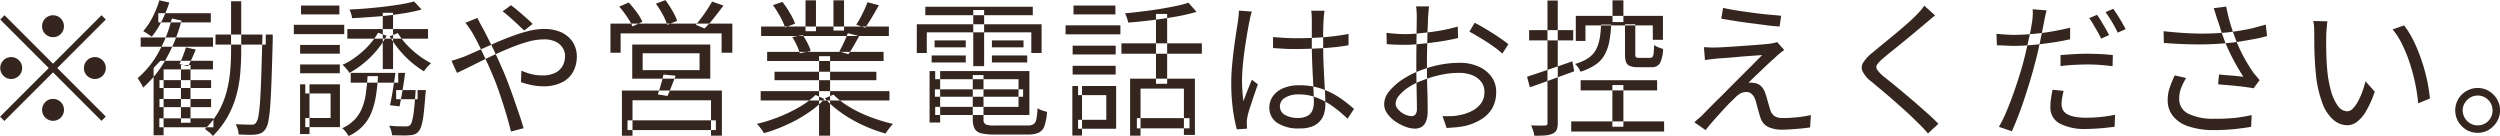<svg xmlns="http://www.w3.org/2000/svg" width="238.094" height="12.97" viewBox="0 0 238.094 12.97">
  <defs>
    <style>
      .cls-1 {
        fill: #34251e;
        fill-rule: evenodd;
      }
    </style>
  </defs>
  <path id="f-tel-note.svg" class="cls-1" d="M425.353,9600.04a1.043,1.043,0,1,0-.742.31A1,1,0,0,0,425.353,9600.04Zm-5.362-1.78-0.406.41,4.62,4.62-4.634,4.63,0.406,0.41,4.634-4.63,4.62,4.62,0.406-.41-4.62-4.62,4.62-4.62-0.406-.41-4.62,4.62Zm1.372,4.29a1.043,1.043,0,1,0,.308.74A1,1,0,0,0,421.363,9602.55Zm6.5,1.48a1.043,1.043,0,1,0-.308-0.74A1,1,0,0,0,427.859,9604.03Zm-3.99,2.51a1.043,1.043,0,1,0,.742-0.31A1,1,0,0,0,423.869,9606.54Zm16.212-5.48h4.788v-0.96h-4.788v0.96Zm4.466-.72q-0.056,2.13-.105,3.63t-0.112,2.43a13.509,13.509,0,0,1-.154,1.43,1.584,1.584,0,0,1-.217.64,0.513,0.513,0,0,1-.2.18,0.57,0.57,0,0,1-.273.03c-0.121,0-.317,0-0.588-0.01s-0.569-.01-0.9-0.03a1.625,1.625,0,0,1,.2.47,4.492,4.492,0,0,1,.1.51l0.91,0.03a5.2,5.2,0,0,0,.728-0.03,1.718,1.718,0,0,0,.518-0.15,1.087,1.087,0,0,0,.392-0.38,1.937,1.937,0,0,0,.273-0.75,12.261,12.261,0,0,0,.175-1.47c0.047-.64.089-1.47,0.126-2.5s0.075-2.27.112-3.75v-0.52h-0.98v0.24Zm-9.8,4.85h4.914v-0.75h-4.914v0.75Zm0,1.82h4.914v-0.77h-4.914v0.77Zm-0.112-8.07h5v-0.87h-5v0.87Zm-1.68,2.32h6.888v-0.88h-6.888v0.88Zm1.778,7.67h5.152v-0.85h-5.152v0.85Zm2.058-.43h0.91V9603h-0.91v5.5Zm-1.96-5.9-0.644.68v6.41h0.952v-6.27h4.7v-0.82h-5.012Zm2.156-.47q-0.182.465-.336,0.78l0.812,0.2q0.181-.315.371-0.72c0.126-.28.25-0.57,0.371-0.86l-0.938-.21C437.2,9601.55,437.108,9601.82,436.987,9602.13Zm-2.891-3.7a6.482,6.482,0,0,1-.9,1.35,1.365,1.365,0,0,1,.28.16c0.1,0.07.2,0.13,0.3,0.2a1.614,1.614,0,0,1,.231.17,7.772,7.772,0,0,0,.945-1.48,12.6,12.6,0,0,0,.735-1.78l-0.952-.21A9.179,9.179,0,0,1,434.1,9598.43Zm0.553,3.38a8.947,8.947,0,0,1-1.988,2.45,1.556,1.556,0,0,1,.189.27c0.07,0.12.138,0.23,0.2,0.34a2.118,2.118,0,0,1,.14.28,10.434,10.434,0,0,0,2.2-2.76,15.527,15.527,0,0,0,1.456-3.62l-0.924-.2A12.473,12.473,0,0,1,434.649,9601.81Zm6.916-.19c0,0.64-.028,1.28-0.084,1.94a11.76,11.76,0,0,1-.329,1.93,8.17,8.17,0,0,1-.742,1.88,7.15,7.15,0,0,1-1.337,1.73c0.131,0.09.268,0.2,0.413,0.31a2.183,2.183,0,0,1,.343.35,8.4,8.4,0,0,0,1.421-1.86,9.037,9.037,0,0,0,.819-2.01,11.908,11.908,0,0,0,.371-2.1c0.061-.72.091-1.44,0.091-2.17v-4.69h-0.966v4.69Zm11.074-1.13h7.686v-0.91h-7.686v0.91Zm0.322,4.19h4.522v-0.93h-4.522v0.93Zm4.326,1.58h2.044v-0.87h-2.044v0.87Zm-1.274-2.87h0.98v-5.36h-0.98v5.36Zm1.729-6.17c-0.481.08-1,.15-1.547,0.22s-1.113.12-1.687,0.17-1.132.08-1.673,0.11a2.647,2.647,0,0,1,.161.4,1.883,1.883,0,0,1,.091.42c0.747-.03,1.521-0.09,2.324-0.15s1.577-.15,2.324-0.27a15.986,15.986,0,0,0,1.974-.4l-0.714-.77A11.832,11.832,0,0,1,457.742,9597.22Zm1.393,8.31q-0.07,1.08-.147,1.74a7.813,7.813,0,0,1-.168,1,1,1,0,0,1-.2.45,0.487,0.487,0,0,1-.2.11,1.843,1.843,0,0,1-.28.02c-0.121,0-.322-0.01-0.6-0.01s-0.588-.03-0.924-0.06a2.114,2.114,0,0,1,.189.45,1.967,1.967,0,0,1,.091.46c0.336,0.01.656,0.01,0.959,0.02a6.866,6.866,0,0,0,.707-0.02,1.539,1.539,0,0,0,.483-0.09,0.872,0.872,0,0,0,.357-0.25,1.507,1.507,0,0,0,.294-0.58,6.482,6.482,0,0,0,.21-1.11c0.056-.48.112-1.09,0.168-1.85q0.014-.1.042-0.42h-0.98v0.14Zm-4.466-4.39a8.311,8.311,0,0,1-1.19,1.07,6.536,6.536,0,0,1-1.3.77c0.065,0.06.14,0.13,0.224,0.22s0.166,0.18.245,0.28a2.443,2.443,0,0,1,.189.27,7.974,7.974,0,0,0,1.358-.92,8.921,8.921,0,0,0,1.239-1.22,7.865,7.865,0,0,0,.945-1.4l-0.812-.28A6.806,6.806,0,0,1,454.669,9601.14Zm2-.87a11.01,11.01,0,0,0,.9,1.28,10.146,10.146,0,0,0,1.148,1.17,9.9,9.9,0,0,0,1.211.88q0.126-.18.329-0.42a2.991,2.991,0,0,1,.357-0.35,8.271,8.271,0,0,1-1.19-.75,9.174,9.174,0,0,1-1.12-1,6.476,6.476,0,0,1-.854-1.12Zm-8.526,1.65h3.78v-0.83h-3.78v0.83Zm0.084-3.74h3.654v-0.84h-3.654v0.84Zm-0.084,5.61h3.78v-0.84h-3.78v0.84Zm-0.6-3.73h4.8v-0.89h-4.8v0.89Zm1.092,5.65h2.408v2.34h-2.408v0.87h3.3v-4.08h-3.3v0.87Zm-0.5,3.87h0.9v-4.74h-0.9v4.74Zm6.272-3.88a5.982,5.982,0,0,1-.364,1.39,3.589,3.589,0,0,1-.707,1.11,3.911,3.911,0,0,1-1.183.82,2.027,2.027,0,0,1,.329.35,2.462,2.462,0,0,1,.273.4,4.452,4.452,0,0,0,1.351-.95,4.108,4.108,0,0,0,.819-1.28,7.22,7.22,0,0,0,.434-1.59,18.218,18.218,0,0,0,.2-1.89h-0.994A16.368,16.368,0,0,1,454.4,9605.7Zm2.576-.36c-0.093.57-.187,1.07-0.28,1.49l0.91,0.11q0.084-.42.182-0.96c0.065-.35.128-0.73,0.189-1.12s0.114-.75.161-1.11h-0.924Q457.12,9604.485,456.979,9605.34Zm13.3-6.25c-0.177-.19-0.4-0.39-0.658-0.62s-0.52-.45-0.777-0.67-0.464-.38-0.623-0.49l-0.8.58c0.2,0.14.42,0.33,0.672,0.55s0.5,0.44.742,0.67,0.457,0.43.644,0.61Zm-6.4-.11c0.112,0.14.233,0.3,0.364,0.49s0.238,0.36.322,0.5c0.159,0.27.331,0.6,0.518,0.97s0.385,0.8.6,1.25,0.422,0.92.637,1.41c0.271,0.61.523,1.26,0.756,1.93s0.448,1.34.644,1.99,0.364,1.27.5,1.82l1.2-.32c-0.112-.4-0.252-0.84-0.42-1.33s-0.345-1-.532-1.54-0.38-1.06-.581-1.59-0.4-1-.595-1.42c-0.28-.65-0.579-1.3-0.9-1.96s-0.611-1.23-.882-1.73q-0.071-.12-0.168-0.3c-0.065-.13-0.126-0.24-0.182-0.35s-0.1-.21-0.14-0.28Zm-0.8,4.77q0.532-.24,1.309-0.63c0.518-.26,1.08-0.54,1.687-0.83s1.225-.57,1.855-0.83a15.887,15.887,0,0,1,1.82-.65,5.707,5.707,0,0,1,1.589-.25,2.525,2.525,0,0,1,1.134.22,1.628,1.628,0,0,1,.672.59,1.444,1.444,0,0,1,.224.77,1.949,1.949,0,0,1-.224.93,1.635,1.635,0,0,1-.7.67,2.639,2.639,0,0,1-1.246.25,4.179,4.179,0,0,1-1.071-.13,6.117,6.117,0,0,1-.917-0.32l-0.042,1.09a7.2,7.2,0,0,0,.959.27,5.37,5.37,0,0,0,1.141.13,3.852,3.852,0,0,0,1.813-.38,2.416,2.416,0,0,0,1.057-1.01,2.973,2.973,0,0,0,.35-1.44,2.5,2.5,0,0,0-.378-1.37,2.641,2.641,0,0,0-1.071-.93,3.866,3.866,0,0,0-1.673-.33,5.944,5.944,0,0,0-1.5.2,14.314,14.314,0,0,0-1.645.52c-0.56.21-1.113,0.43-1.659,0.68s-1.064.47-1.554,0.69-0.926.41-1.309,0.57q-0.2.06-.525,0.18c-0.219.07-.427,0.14-0.623,0.19Zm23.1-1.87v1.61h-5.418v-1.61h5.418Zm-6.412,2.42h7.434v-3.25h-7.434v3.25Zm2.737,0.55c-0.107.36-.208,0.67-0.3,0.95l0.924,0.15q0.168-.375.371-0.9c0.135-.34.268-0.69,0.4-1.03l-1.162-.11A8.444,8.444,0,0,1,482.508,9604.85Zm-3.717,4.89H479.8v-3.38h7.476v3.37h1.036v-4.3h-9.52v4.31Zm0.532-.54h8.414v-0.93h-8.414v0.93Zm-1.624-7.37h0.966v-1.84h9.618v1.84h1.022v-2.77H477.7v2.77Zm9.226-4.13c-0.177.27-.362,0.54-0.553,0.79s-0.371.48-.539,0.68l0.826,0.35a11.658,11.658,0,0,0,.9-1.01q0.476-.6.9-1.17l-1.078-.38C487.252,9597.19,487.1,9597.43,486.925,9597.7Zm-7.658.7a5.918,5.918,0,0,1,.532.93l0.938-.45a4.727,4.727,0,0,0-.546-0.91,9.3,9.3,0,0,0-.756-0.92l-0.9.39A10,10,0,0,1,479.267,9598.4Zm3.4-.22a5.473,5.473,0,0,1,.434.99l0.952-.37a5.352,5.352,0,0,0-.462-0.97,10.583,10.583,0,0,0-.658-1.01l-0.91.34A8.253,8.253,0,0,1,482.669,9598.18Zm9.338,8.2h12.264v-0.89H492.007v0.89Zm0.042-6.14h12.166v-0.9H492.049v0.9Zm0.574,2.38h11.088v-0.87H492.623v0.87Zm0.7,1.83h9.7v-0.81h-9.7v0.81Zm4.242,5.28h1.05v-7.57h-1.05v7.57Zm-1.288-9.95h0.994v-2.94h-0.994v2.94Zm2.66-.06h1.008v-2.88h-1.008v2.88Zm-3.22,7.27a14.46,14.46,0,0,1-1.988.96,14.823,14.823,0,0,1-2.1.66,1.255,1.255,0,0,1,.252.26c0.084,0.11.166,0.21,0.245,0.32a2.543,2.543,0,0,1,.189.3,13.725,13.725,0,0,0,2.128-.78,13.114,13.114,0,0,0,2.03-1.12,8.163,8.163,0,0,0,1.6-1.35l-0.84-.39A7.919,7.919,0,0,1,495.717,9606.99Zm2.408-.82a7.7,7.7,0,0,0,1.155,1.08,11.35,11.35,0,0,0,1.428.95,13.055,13.055,0,0,0,1.582.77,13.754,13.754,0,0,0,1.617.56,2.17,2.17,0,0,1,.2-0.31c0.084-.12.17-0.23,0.259-0.34a2.669,2.669,0,0,1,.245-0.27,14.425,14.425,0,0,1-1.61-.46,14.2,14.2,0,0,1-1.575-.63,11.35,11.35,0,0,1-1.4-.8,6.916,6.916,0,0,1-1.085-.9Zm3.766-8.45c-0.121.26-.25,0.52-0.385,0.77s-0.268.47-.4,0.67l0.854,0.29c0.2-.28.411-0.61,0.644-1s0.453-.77.658-1.14l-1.078-.29C502.11,9597.22,502.012,9597.46,501.891,9597.72Zm-1.953,3.12q-0.231.495-.441,0.87l0.868,0.26c0.159-.23.327-0.5,0.5-0.8s0.35-.61.518-0.92l-1.078-.28Q500.17,9600.345,499.938,9600.84Zm-6.076-2.45a6.181,6.181,0,0,1,.469,1.04l0.952-.37a6.134,6.134,0,0,0-.5-1.02,9.487,9.487,0,0,0-.707-1.05l-0.9.31A10.143,10.143,0,0,1,493.862,9598.39Zm1.582,2.74a4.721,4.721,0,0,1,.287.75l1.036-.21a3.6,3.6,0,0,0-.3-0.75,6.262,6.262,0,0,0-.455-0.77l-0.994.19A5.891,5.891,0,0,1,495.444,9601.13Zm13.153,4.89H517v-0.7h-8.4v0.7Zm0.028-1.67h7.938v2.64h-7.938v0.77H517.6v-4.18h-8.974v0.77Zm3.584,3.84a1.79,1.79,0,0,0,.175.88,0.94,0.94,0,0,0,.616.43,4.884,4.884,0,0,0,1.225.12h3.262a2.336,2.336,0,0,0,1.022-.19,1.13,1.13,0,0,0,.532-0.65,5.366,5.366,0,0,0,.238-1.32,2.928,2.928,0,0,1-.476-0.14,1.672,1.672,0,0,1-.434-0.21,6.069,6.069,0,0,1-.112,1.06,0.687,0.687,0,0,1-.273.47,1.073,1.073,0,0,1-.567.12h-3.136a1.97,1.97,0,0,1-.854-0.11,0.481,0.481,0,0,1-.2-0.46v-4.23h-1.022v4.23Zm-4.116.29H509.1v-4.9h-1.008v4.9Zm-0.406-10.22h10.234v-0.81H507.687v0.81Zm0.882,3.06h2.968v-0.66h-2.968v0.66Zm-0.28,1.44h3.248v-0.67h-3.248v0.67Zm5.74,0h3.36v-0.67h-3.36v0.67Zm0-1.44h3.01v-0.66h-3.01v0.66Zm-1.778,1.79h1.036v-5.35h-1.036v5.35Zm-5.376-1.25h0.952v-1.97h9.954v1.97h0.98v-2.74H506.875v2.74Zm20.314,7.87h0.994v-4.48h4.13v4.41h1.05v-5.36h-6.174v5.43Zm4.319-12.34c-0.471.1-.978,0.19-1.519,0.28s-1.092.16-1.652,0.23-1.106.13-1.638,0.18a3.254,3.254,0,0,1,.189.44,2.753,2.753,0,0,1,.119.44c0.728-.05,1.484-0.13,2.268-0.23s1.545-.21,2.282-0.34a17.559,17.559,0,0,0,1.96-.45l-0.77-.87A11.249,11.249,0,0,1,531.508,9597.39Zm-1.855,7.4h1.064v-6.65h-1.064v6.65Zm-3.29-2.86h7.658v-0.99h-7.658v0.99Zm1.47,7.1h5.012v-0.97h-5.012v0.97Zm-6.118-7.03h4.1v-0.84h-4.1V9602Zm0.084-3.82h3.99v-0.84H521.8v0.84Zm-0.084,5.73h4.1v-0.83h-4.1v0.83Zm-0.672-3.83h5.222v-0.86h-5.222v0.86Zm1.19,5.79h2.688v2.35h-2.688v0.85h3.626V9605h-3.626v0.87Zm-0.546,3.85h0.924V9605h-0.924v4.72Zm19.11-8.33c0.411,0.02.8,0.05,1.183,0.07s0.768,0.02,1.169.02q1.247-.015,2.485-0.09t2.359-.27v-1.08a21.141,21.141,0,0,1-2.31.31c-0.831.06-1.666,0.1-2.506,0.1q-0.63,0-1.2-.03c-0.383-.02-0.775-0.05-1.176-0.08v1.05Zm3.64-3.56a4.173,4.173,0,0,1,.042.43c0.009,0.16.014,0.3,0.014,0.42v2.34q0,0.7.028,1.5t0.07,1.56q0.042,0.765.07,1.41t0.028,1.02a2.184,2.184,0,0,1-.133.8,1.078,1.078,0,0,1-.462.53,1.834,1.834,0,0,1-.931.2,2.372,2.372,0,0,1-1.232-.29,0.912,0.912,0,0,1-.476-0.82,0.939,0.939,0,0,1,.5-0.82,2.386,2.386,0,0,1,1.295-.31,4.617,4.617,0,0,1,1.666.29,7.128,7.128,0,0,1,1.519.81,12.691,12.691,0,0,1,1.463,1.22l0.616-.94c-0.3-.26-0.625-0.52-0.98-0.79a7.978,7.978,0,0,0-1.169-.73,7.272,7.272,0,0,0-1.386-.53,6.515,6.515,0,0,0-1.645-.2,3.82,3.82,0,0,0-1.561.28,2.261,2.261,0,0,0-.98.76,1.8,1.8,0,0,0-.343,1.07,1.694,1.694,0,0,0,.749,1.47,3.669,3.669,0,0,0,2.163.53,3.063,3.063,0,0,0,1.169-.19,1.752,1.752,0,0,0,.742-0.51,1.9,1.9,0,0,0,.392-0.72,3.011,3.011,0,0,0,.119-0.83c0-.36-0.012-0.77-0.035-1.21s-0.049-.92-0.077-1.42-0.051-1.02-.07-1.56-0.028-1.06-.028-1.59v-0.86q0-.45.014-0.84c0.009-.26.019-0.47,0.028-0.64,0.009-.14.021-0.28,0.035-0.42s0.03-.28.049-0.42h-1.26Zm-6.888-.01a4.8,4.8,0,0,1-.028.49c-0.019.17-.037,0.34-0.056,0.5q-0.071.435-.175,1.11c-0.07.46-.14,0.95-0.21,1.49s-0.131,1.1-.182,1.66-0.077,1.11-.077,1.63a18.042,18.042,0,0,0,.161,2.54,15.237,15.237,0,0,0,.371,1.89l0.98-.07c-0.009-.08-0.016-0.16-0.021-0.25s-0.007-.18-0.007-0.24a1.433,1.433,0,0,1,.007-0.31c0.014-.12.03-0.23,0.049-0.32a7.882,7.882,0,0,1,.245-0.89q0.175-.54.378-1.14c0.135-.39.259-0.75,0.371-1.07l-0.574-.44c-0.075.18-.161,0.4-0.259,0.64s-0.194.48-.287,0.73-0.177.47-.252,0.68c-0.047-.34-0.082-0.67-0.1-0.98s-0.035-.63-0.035-0.96,0.014-.67.042-1.07,0.068-.8.119-1.22,0.11-.85.175-1.26,0.128-.8.189-1.16,0.119-.67.175-0.93c0.019-.09.04-0.19,0.063-0.31s0.051-.24.084-0.36,0.063-.21.091-0.29Zm16.87-.4a1.965,1.965,0,0,1,.042.3c0.009,0.12.016,0.24,0.021,0.37s0.007,0.23.007,0.33c0,0.14,0,.37-0.007.7s-0.009.7-.014,1.13-0.009.87-.014,1.33-0.007.89-.007,1.29q0,0.765.014,1.62,0.014,0.84.028,1.56c0.009,0.49.014,0.86,0.014,1.13a0.836,0.836,0,0,1-.133.52,0.454,0.454,0,0,1-.371.17,1.472,1.472,0,0,1-.462-0.09,2.044,2.044,0,0,1-.5-0.26,1.61,1.61,0,0,1-.4-0.39,0.728,0.728,0,0,1-.161-0.45,1.234,1.234,0,0,1,.329-0.77,4,4,0,0,1,.889-0.78,6.047,6.047,0,0,1,1.232-.62,10.808,10.808,0,0,1,1.792-.56,8.344,8.344,0,0,1,1.806-.2,3.369,3.369,0,0,1,1.218.21,2.005,2.005,0,0,1,.868.62,1.557,1.557,0,0,1,.322,1.01,1.752,1.752,0,0,1-.329,1.07,2.366,2.366,0,0,1-.868.72,4.121,4.121,0,0,1-1.155.39,4.328,4.328,0,0,1-.819.1q-0.428.015-.819,0l0.392,1.13q0.364-.03.819-0.06c0.3-.03.609-0.07,0.917-0.13a5.294,5.294,0,0,0,1.631-.68,2.985,2.985,0,0,0,1.008-1.07,3.131,3.131,0,0,0,.343-1.49,2.4,2.4,0,0,0-.455-1.46,2.942,2.942,0,0,0-1.246-.97,4.333,4.333,0,0,0-1.813-.35,10.28,10.28,0,0,0-1.82.18,11.163,11.163,0,0,0-1.946.57,8.473,8.473,0,0,0-1.645.84,5.67,5.67,0,0,0-1.26,1.12,1.948,1.948,0,0,0-.483,1.23,1.533,1.533,0,0,0,.294.89,3.155,3.155,0,0,0,.749.74,4.582,4.582,0,0,0,.959.51,2.771,2.771,0,0,0,.91.19,1.334,1.334,0,0,0,.651-0.16,1.085,1.085,0,0,0,.427-0.54,2.778,2.778,0,0,0,.154-1.02q0-.33-0.007-0.87c0-.35-0.014-0.75-0.028-1.17s-0.023-.86-0.028-1.29-0.007-.83-0.007-1.2,0-.75.014-1.18,0.019-.84.028-1.26,0.021-.8.035-1.14,0.026-.63.035-0.84c0.009-.1.019-0.22,0.028-0.34s0.019-.23.028-0.34a2.24,2.24,0,0,1,.042-0.29h-1.246Zm5.082,2.4c0.224,0.12.481,0.27,0.77,0.44s0.583,0.35.882,0.54,0.579,0.39.84,0.58a5.278,5.278,0,0,1,.644.54l0.574-.9c-0.224-.19-0.525-0.4-0.9-0.66s-0.772-.5-1.183-0.75-0.784-.46-1.12-0.63Zm-7.868,1.19c0.243,0.03.5,0.04,0.777,0.05s0.614,0.02,1.015.02q0.462,0,1.092-.06c0.42-.04.861-0.08,1.323-0.14s0.917-.12,1.365-0.2,0.854-.16,1.218-0.25l-0.028-1.09c-0.345.1-.735,0.2-1.169,0.29s-0.88.16-1.337,0.22-0.9.11-1.33,0.15-0.817.06-1.162,0.06c-0.261,0-.53-0.01-0.805-0.03s-0.6-.04-0.987-0.09Zm18.466,4.41h7.28v-0.97H570.1v0.97Zm-0.9,3.92h8.848v-0.97H569.2v0.97Zm0.434-8.63h0.924v-1.48h6.412v1.37h0.966v-2.28h-8.3v2.39Zm3.5-1.8h1.036v-2.07h-1.036v2.07Zm-0.014,9.97h1.05v-3.97h-1.05v3.97Zm1.2-6.89a2.2,2.2,0,0,0,.1.73,0.627,0.627,0,0,0,.364.37,1.891,1.891,0,0,0,.756.12h1.288a0.9,0.9,0,0,0,.812-0.36,3.141,3.141,0,0,0,.308-1.38,4.144,4.144,0,0,1-.462-0.16,1.476,1.476,0,0,1-.392-0.22c-0.009.37-.026,0.63-0.049,0.81a0.684,0.684,0,0,1-.112.34,0.282,0.282,0,0,1-.231.08h-1.036a0.489,0.489,0,0,1-.294-0.06,0.406,0.406,0,0,1-.07-0.29v-2.85h-0.98v2.87Zm-2.422-1.46a3.367,3.367,0,0,1-.371,1.06,2.318,2.318,0,0,1-.728.77,4.5,4.5,0,0,1-1.239.54,1.564,1.564,0,0,1,.308.35,1.657,1.657,0,0,1,.21.39,5.352,5.352,0,0,0,1.435-.67,2.69,2.69,0,0,0,.861-0.93,4.111,4.111,0,0,0,.448-1.26,11.164,11.164,0,0,0,.182-1.63h-0.966A9.433,9.433,0,0,1,571.905,9600.53Zm-6.636,4.59c0.6-.2,1.265-0.44,2-0.71s1.479-.54,2.226-0.81l-0.182-.95q-1.189.42-2.345,0.81t-1.967.66Zm-0.07-4.46h4.2v-0.98h-4.2v0.98Zm1.75,7.85a0.264,0.264,0,0,1-.056.2,0.238,0.238,0,0,1-.182.05c-0.084.01-.25,0.01-0.5,0.01s-0.52-.01-0.819-0.02q0.1,0.225.189,0.51a2.152,2.152,0,0,1,.105.47,8.811,8.811,0,0,0,1.092-.03,1.867,1.867,0,0,0,.672-0.17,0.7,0.7,0,0,0,.371-0.36,1.684,1.684,0,0,0,.105-0.66v-11.65h-0.98v11.65Zm16.548-9.92c0.429,0.07.894,0.15,1.393,0.23s1,0.15,1.5.21,0.987,0.13,1.449.19,0.866,0.09,1.211.12l0.154-1.03c-0.327-.03-0.726-0.07-1.2-0.11s-0.968-.1-1.491-0.17-1.031-.14-1.526-0.22-0.933-.16-1.316-0.25Zm5.32,2.22a1.6,1.6,0,0,1-.294.09c-0.131.02-.257,0.05-0.378,0.07-0.2.02-.488,0.05-0.847,0.08s-0.749.06-1.169,0.09l-1.253.09c-0.415.03-.786,0.05-1.113,0.07s-0.569.03-.728,0.03q-0.336.015-.644,0t-0.546-.03l0.1,1.23c0.159-.02.329-0.05,0.511-0.07s0.39-.05.623-0.07c0.168-.02.39-0.03,0.665-0.05s0.576-.04.9-0.07l0.994-.09c0.336-.02.658-0.05,0.966-0.07s0.569-.04.784-0.05q-0.35.345-.861,0.87l-1.113,1.11-1.2,1.2q-0.6.615-1.141,1.14c-0.359.36-.665,0.66-0.917,0.92s-0.425.43-.518,0.53c-0.14.13-.271,0.25-0.392,0.35s-0.224.2-.308,0.28L582,9609.2c0.159-.21.341-0.43,0.546-0.67s0.42-.48.644-0.73,0.441-.48.651-0.71,0.4-.43.581-0.6,0.317-.31.42-0.41a2.114,2.114,0,0,1,.49-0.38,1.261,1.261,0,0,1,.546-0.13,0.736,0.736,0,0,1,.511.19,1.288,1.288,0,0,1,.343.55,5.069,5.069,0,0,1,.147.51c0.051,0.2.107,0.41,0.168,0.62s0.114,0.39.161,0.53a1.463,1.463,0,0,0,.749.93,3.132,3.132,0,0,0,1.365.26c0.261,0,.558-0.02.889-0.04s0.656-.05.973-0.08,0.574-.07.77-0.09l0.07-1.18c-0.215.05-.469,0.09-0.763,0.14a8.771,8.771,0,0,1-.924.1c-0.322.03-.642,0.04-0.959,0.04a1.464,1.464,0,0,1-.812-0.18,1.143,1.143,0,0,1-.406-0.58c-0.047-.16-0.1-0.33-0.154-0.52s-0.11-.38-0.161-0.57-0.1-.34-0.147-0.47a1.7,1.7,0,0,0-.4-0.7,1.044,1.044,0,0,0-.665-0.31,1.737,1.737,0,0,0-.273-0.04,2.213,2.213,0,0,0-.273.01c0.131-.14.315-0.32,0.553-0.55s0.49-.46.756-0.72,0.518-.49.756-0.71,0.427-.39.567-0.51a3.492,3.492,0,0,1,.35-0.31c0.149-.12.289-0.23,0.42-0.32Zm14.014-3.46a4.509,4.509,0,0,1-.357.47c-0.154.17-.3,0.33-0.441,0.47-0.233.24-.53,0.52-0.889,0.83s-0.74.64-1.141,0.97-0.786.65-1.155,0.95-0.684.56-.945,0.78a3.847,3.847,0,0,0-.882.94,0.876,0.876,0,0,0-.07.84,2.883,2.883,0,0,0,.854.99c0.327,0.27.693,0.58,1.1,0.92s0.817,0.69,1.232,1.06,0.805,0.71,1.169,1.05,0.667,0.63.91,0.88a13.729,13.729,0,0,1,.966,1.02l0.994-.92c-0.289-.3-0.616-0.62-0.98-0.94s-0.742-.66-1.134-1-0.777-.66-1.155-0.98-0.735-.61-1.071-0.89l-0.9-.72a3.139,3.139,0,0,1-.595-0.63,0.421,0.421,0,0,1-.007-0.47,2.913,2.913,0,0,1,.56-0.59c0.261-.22.569-0.48,0.924-0.76s0.723-.59,1.106-0.9,0.747-.61,1.092-0.9,0.639-.53.882-0.74q0.182-.15.462-0.39c0.187-.16.355-0.3,0.5-0.41Zm10.318,0.34a3.116,3.116,0,0,1,.014.53c-0.009.22-.028,0.42-0.056,0.62q-0.042.27-.119,0.72c-0.051.29-.117,0.61-0.2,0.96s-0.161.71-.245,1.08-0.168.7-.252,1.03c-0.131.5-.287,1.03-0.469,1.6s-0.378,1.15-.588,1.73-0.425,1.12-.644,1.63a11.88,11.88,0,0,1-.651,1.3l1.232,0.42c0.177-.39.369-0.85,0.574-1.37s0.406-1.08.6-1.67,0.383-1.17.56-1.76,0.327-1.12.448-1.61c0.131-.47.25-0.95,0.357-1.43s0.205-.95.294-1.39l0.231-1.17c0.028-.14.065-0.32,0.112-0.55s0.093-.41.14-0.56Zm-2.541,2.41c-0.266-.01-0.567-0.04-0.9-0.07l0.042,1.09,0.77,0.03q0.391,0.03.854,0.03c0.5,0,1.048-.03,1.659-0.08s1.234-.13,1.869-0.22,1.241-.2,1.82-0.33v-1.1c-0.579.14-1.181,0.26-1.806,0.37s-1.239.18-1.841,0.23-1.164.08-1.687,0.08Q611.007,9600.13,610.608,9600.1Zm5.2,3.01q0.644-.09,1.288-0.12c0.429-.02.868-0.04,1.316-0.04,0.411,0,.817.02,1.218,0.05s0.779,0.07,1.134.12l0.028-1.06c-0.373-.05-0.768-0.08-1.183-0.1s-0.828-.03-1.239-0.03c-0.448,0-.894.01-1.337,0.04s-0.852.05-1.225,0.09v1.05Zm-0.756,2.25c-0.065.3-.117,0.58-0.154,0.85a5.707,5.707,0,0,0-.056.8,1.7,1.7,0,0,0,.882,1.56,5.117,5.117,0,0,0,2.534.52c0.513,0,1-.03,1.456-0.07s0.873-.09,1.246-0.14l0.042-1.14a13.556,13.556,0,0,1-1.351.21,13.038,13.038,0,0,1-1.379.07,5.669,5.669,0,0,1-1.211-.11,2.2,2.2,0,0,1-.721-0.29,0.978,0.978,0,0,1-.343-0.42,1.262,1.262,0,0,1-.091-0.48,3.464,3.464,0,0,1,.056-0.6q0.056-.315.14-0.66Zm3.486-6.82a5.051,5.051,0,0,1,.4.61c0.135,0.23.271,0.46,0.406,0.7a5.446,5.446,0,0,1,.329.64l0.756-.34c-0.093-.19-0.208-0.41-0.343-0.64s-0.273-.47-0.413-0.7-0.271-.43-0.392-0.59Zm1.554-.57a10.5,10.5,0,0,1,.616.93,11.336,11.336,0,0,1,.546,1.02l0.756-.34c-0.093-.18-0.208-0.38-0.343-0.62s-0.278-.46-0.427-0.7-0.289-.44-0.42-0.61Zm10.92,1.51c0.1,0.32.229,0.68,0.378,1.09s0.343,0.85.553,1.28,0.427,0.85.651,1.24,0.434,0.73.63,1.03c-0.168-.02-0.385-0.04-0.651-0.07s-0.546-.05-0.84-0.07-0.572-.06-0.833-0.07l-0.084.93c0.252,0.02.537,0.05,0.854,0.07l0.959,0.09c0.322,0.04.621,0.07,0.9,0.11s0.5,0.07.665,0.11l0.574-.78c-0.1-.12-0.205-0.25-0.308-0.37s-0.205-.24-0.308-0.37a17.2,17.2,0,0,1-.924-1.52,12.959,12.959,0,0,1-.812-1.82c-0.112-.3-0.224-0.62-0.336-0.97s-0.21-.69-0.294-1.04-0.149-.64-0.2-0.91l-1.19.15c0.065,0.19.128,0.38,0.189,0.58s0.114,0.36.161,0.51C630.822,9598.9,630.91,9599.16,631.013,9599.48Zm-5.362,1.42c1.232,0.1,2.4.14,3.493,0.14a29.008,29.008,0,0,0,2.975-.17c0.345-.04.714-0.09,1.106-0.16s0.784-.13,1.176-0.21a9.226,9.226,0,0,0,1.078-.26l-0.126-1.09c-0.364.11-.751,0.21-1.162,0.32s-0.824.18-1.239,0.25-0.81.12-1.183,0.17c-0.532.05-1.127,0.09-1.785,0.11s-1.353.01-2.086-.03-1.491-.1-2.275-0.19Zm1.036,3.09a10.144,10.144,0,0,0-.483,1.18,3.6,3.6,0,0,0-.189,1.14,2.378,2.378,0,0,0,.532,1.59,3.147,3.147,0,0,0,1.5.96,7.463,7.463,0,0,0,2.3.34,20.726,20.726,0,0,0,2.072-.1q0.9-.1,1.54-0.21l0.056-1.12a15.527,15.527,0,0,1-1.631.27,17.53,17.53,0,0,1-1.981.08,5.3,5.3,0,0,1-2.422-.48,1.524,1.524,0,0,1-.868-1.45,2.805,2.805,0,0,1,.175-0.98,5.984,5.984,0,0,1,.483-0.97Zm13.188-5.18a2.779,2.779,0,0,1,.084.63c0.009,0.25.014,0.46,0.014,0.62q0,0.405.007,1.05c0,0.42.019,0.88,0.042,1.35s0.058,0.92.1,1.33a10.718,10.718,0,0,0,.644,2.89,3.733,3.733,0,0,0,1.064,1.57,2.065,2.065,0,0,0,1.274.49,1.622,1.622,0,0,0,.917-0.31,3.42,3.42,0,0,0,.868-1,10.155,10.155,0,0,0,.847-1.89l-0.882-.99a9.635,9.635,0,0,1-.315,1.03,6.252,6.252,0,0,1-.42.92,2.711,2.711,0,0,1-.483.66,0.768,0.768,0,0,1-.518.25,1.124,1.124,0,0,1-.875-0.49,4.267,4.267,0,0,1-.651-1.37,10.476,10.476,0,0,1-.378-2.04c-0.037-.39-0.063-0.78-0.077-1.18s-0.023-.78-0.028-1.15,0-.7.007-0.98c0-.13.007-0.27,0.021-0.44s0.028-.33.042-0.5,0.03-.31.049-0.42Zm7.56,0.8a6.818,6.818,0,0,1,.91,1.43,13.614,13.614,0,0,1,.714,1.75,18.027,18.027,0,0,1,.518,1.92,16.043,16.043,0,0,1,.294,1.94l1.12-.46q-0.071-.705-0.217-1.47c-0.1-.5-0.224-1.02-0.378-1.53s-0.327-1.01-.518-1.49a13.5,13.5,0,0,0-.63-1.36,7.918,7.918,0,0,0-.721-1.11Zm7.028,5.87a2.156,2.156,0,0,0-.777.77,2.138,2.138,0,0,0,0,2.14,2.289,2.289,0,0,0,.77.78,2.136,2.136,0,0,0,2.149,0,2.382,2.382,0,0,0,.77-0.78,2.094,2.094,0,0,0,0-2.14,2.26,2.26,0,0,0-.77-0.77,2.061,2.061,0,0,0-1.078-.29A2.084,2.084,0,0,0,654.463,9605.48Zm0.364,3.08a1.483,1.483,0,0,1-.518-0.52,1.381,1.381,0,0,1-.2-0.72,1.337,1.337,0,0,1,.2-0.7,1.57,1.57,0,0,1,.518-0.52,1.437,1.437,0,0,1,1.428,0,1.5,1.5,0,0,1,.511.52,1.4,1.4,0,0,1,.189.72,1.405,1.405,0,0,1-1.414,1.41A1.349,1.349,0,0,1,654.827,9608.56Z" transform="translate(-419.562 -9596.81)"/>
</svg>
